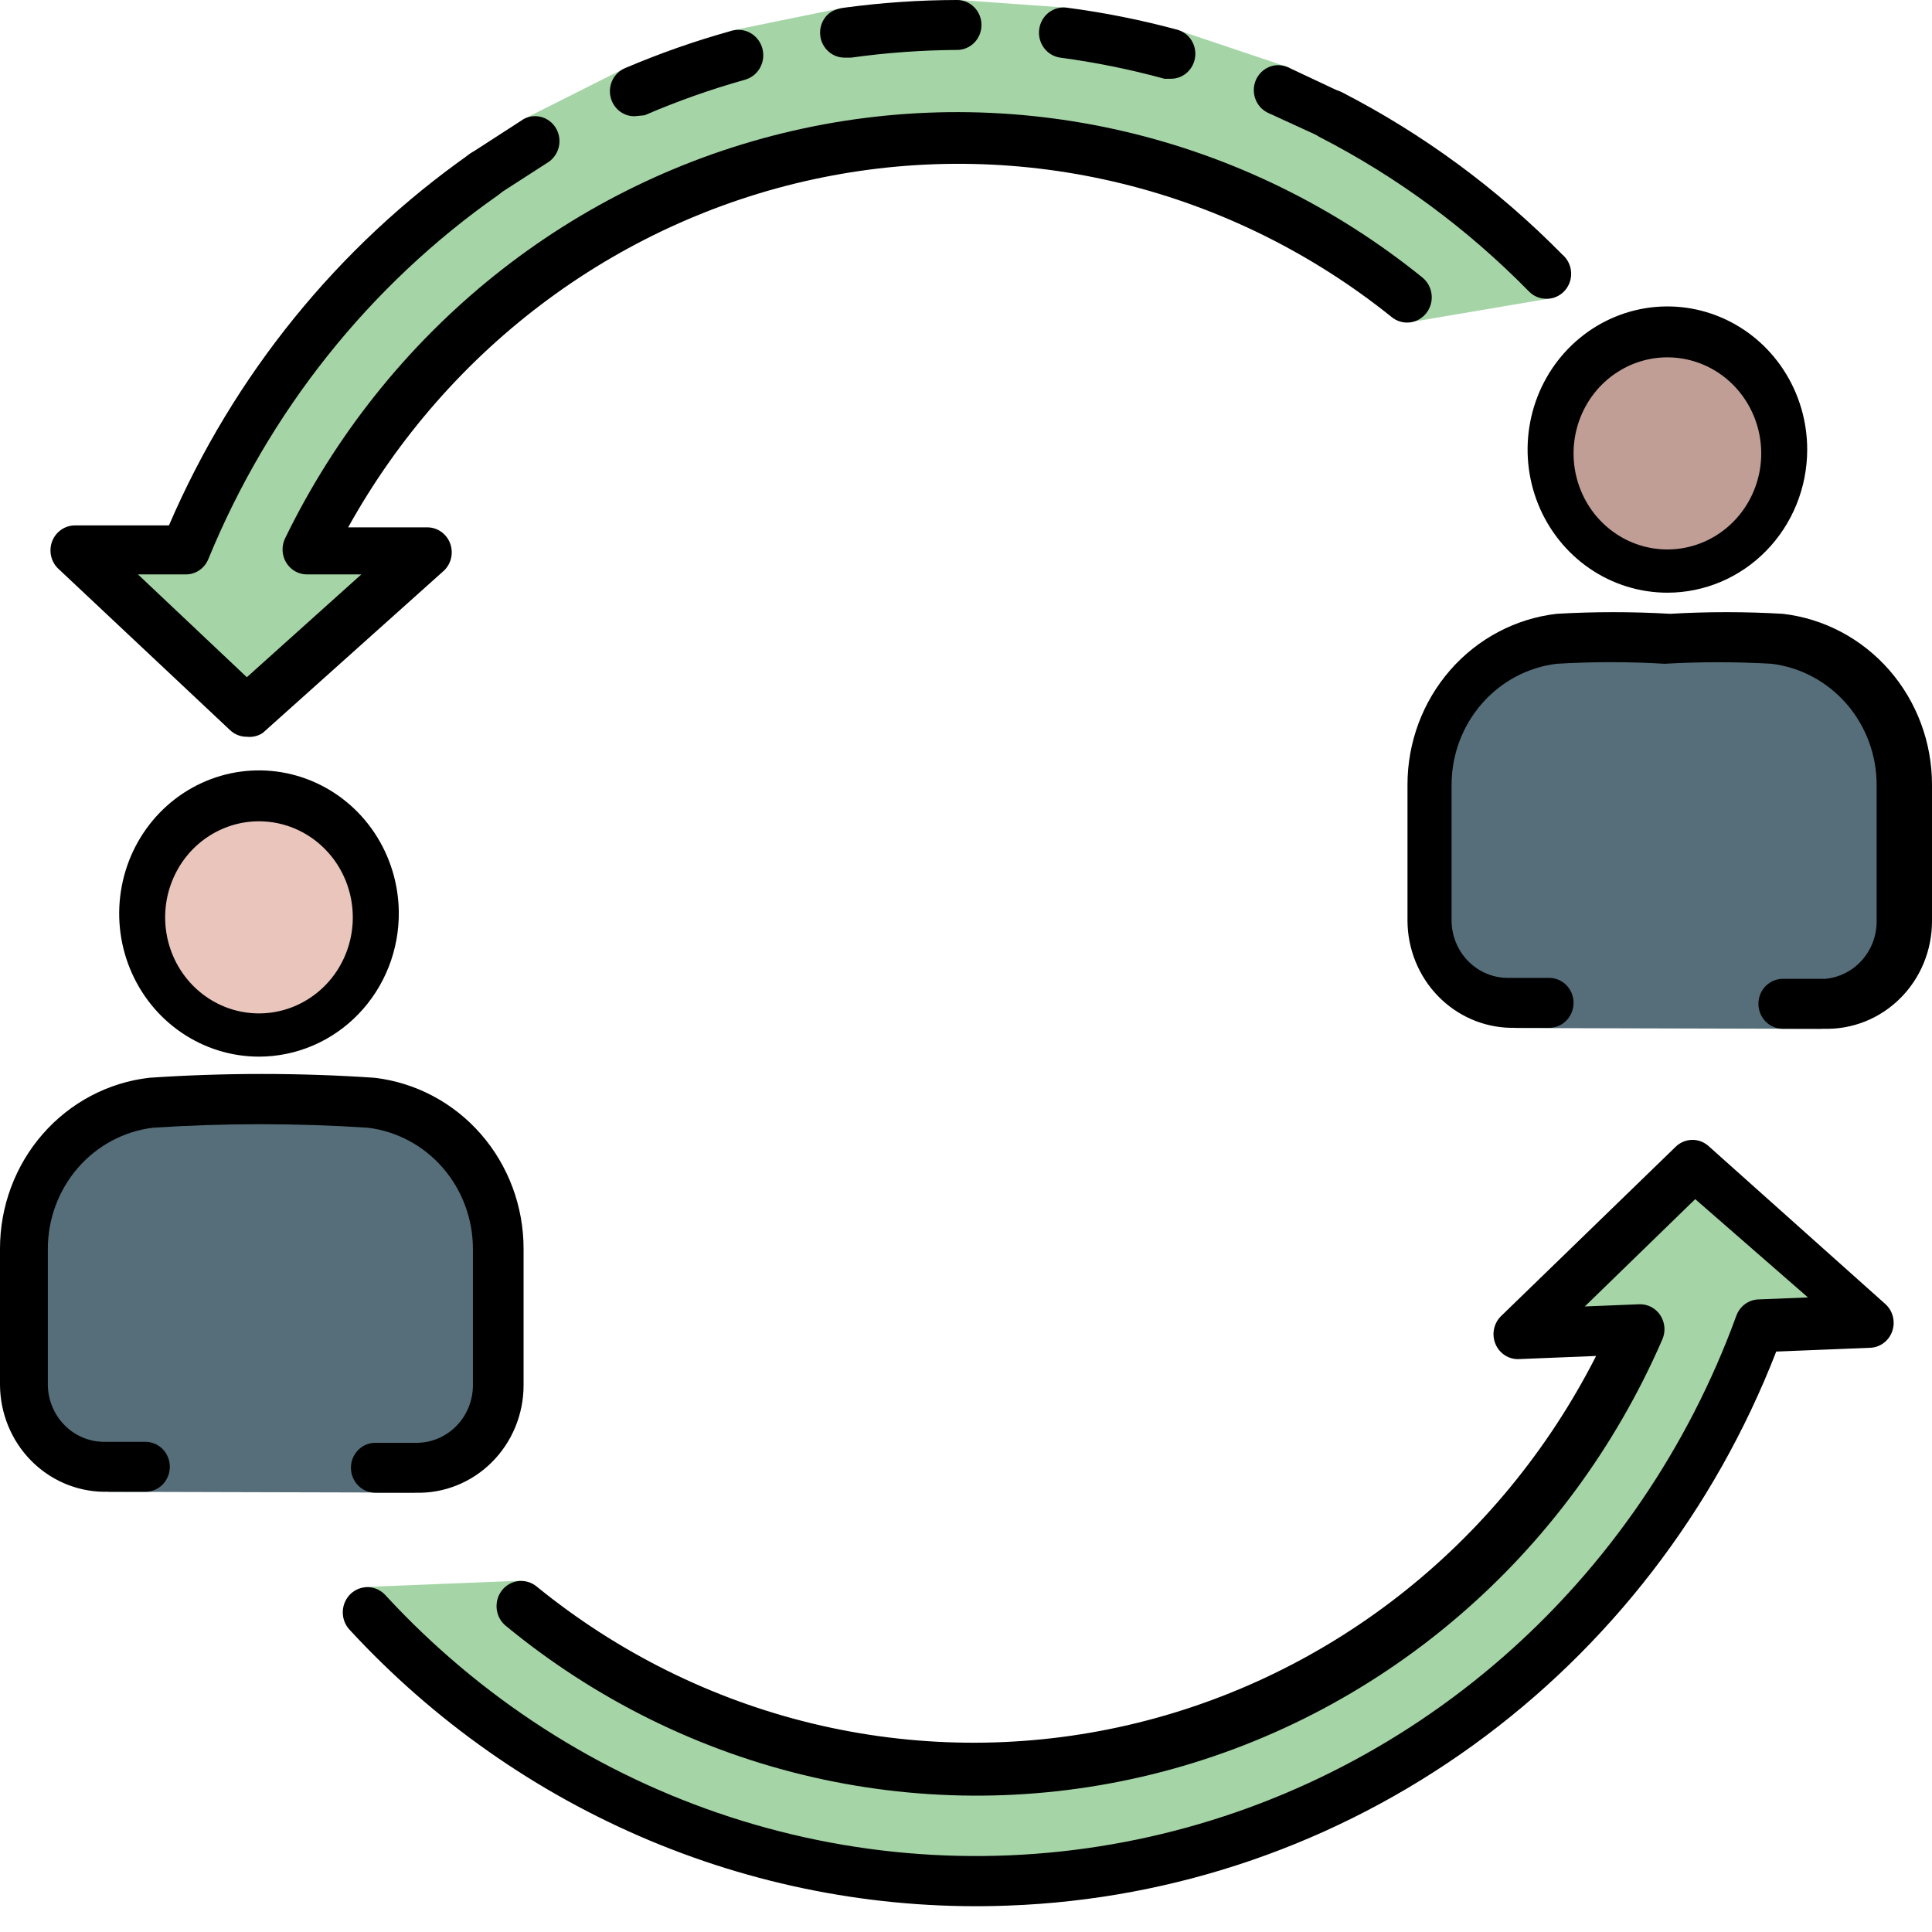 <svg width="72" height="72" viewBox="0 0 72 72" fill="none" xmlns="http://www.w3.org/2000/svg">
    <path d="M15.454 55.625L4.047 55.595L1.186 52.701V44.346L4.17 41.392L15.089 41.124L18.434 43.976V52.936L15.454 55.625Z" fill="#556E79"/>
    <path d="M67.871 38.342L56.464 38.312L53.602 35.418V27.062L56.587 24.109L67.506 23.841L70.851 26.693V35.653L67.871 38.342Z" fill="#556E79"/>
    <ellipse cx="9.646" cy="34.043" rx="4.263" ry="4.362" fill="#E9C5BB"/>
    <ellipse cx="62.139" cy="16.753" rx="4.263" ry="4.362" fill="#C09E96"/>
    <path d="M19.396 58.908L13.629 59.141L16.149 62.783L23.078 67.138L29.991 69.41L38.289 70.15L47.197 67.976L55.039 63.696L61.797 56.841L65.638 49.23L69.242 49.084L63.25 43.483L56.857 49.585L60.854 49.423L57.106 56.023L51.863 61.339L43.663 64.828L35.896 65.948L28.696 64.761L21.819 61.748L19.396 58.908Z" fill="#A5D4A6"/>
    <path d="M51.028 4.849L57.947 11.091L52.52 12.013L47.093 7.668L40.272 5.923L33.583 4.849L30.173 5.923L24.139 7.668L19.024 10.755L14.302 15.453L11.679 20.285H15.482L10.367 25.251L8.662 26.325L2.891 20.285H6.957L8.662 16.392L16.646 6.56L19.516 4.438L23.336 2.517L25.844 1.627L27.254 1.141L31.357 0.302L32.861 0.134L35.731 0L39.731 0.285L43.896 1.124L48.044 2.517L51.028 4.849Z" fill="#A5D4A6"/>
    <path d="M37.596 71.015C33.019 71.194 28.457 70.368 24.218 68.593C19.979 66.818 16.159 64.135 13.017 60.724C12.935 60.633 12.871 60.527 12.83 60.411C12.789 60.295 12.77 60.172 12.775 60.049C12.785 59.8 12.891 59.565 13.07 59.396C13.249 59.227 13.487 59.138 13.73 59.149C13.973 59.159 14.202 59.268 14.367 59.451C17.894 63.279 22.316 66.123 27.214 67.716C32.113 69.309 37.327 69.598 42.365 68.555C47.403 67.513 52.098 65.173 56.008 61.757C59.917 58.341 62.912 53.962 64.709 49.032C64.771 48.86 64.882 48.711 65.027 48.603C65.173 48.495 65.346 48.433 65.525 48.426L67.377 48.351L63.176 44.688L59.061 48.688L61.088 48.606C61.244 48.6 61.398 48.635 61.537 48.708C61.676 48.781 61.794 48.889 61.88 49.023C61.966 49.156 62.017 49.31 62.028 49.469C62.039 49.628 62.01 49.788 61.944 49.932C60.201 53.938 57.584 57.48 54.293 60.285C51.002 63.092 47.126 65.087 42.963 66.117C38.8 67.147 34.462 67.185 30.282 66.228C26.102 65.27 22.193 63.343 18.856 60.595C18.761 60.519 18.682 60.425 18.622 60.317C18.563 60.21 18.526 60.091 18.511 59.969C18.497 59.846 18.506 59.722 18.538 59.603C18.571 59.484 18.626 59.373 18.7 59.276C18.774 59.179 18.867 59.098 18.972 59.037C19.077 58.977 19.192 58.938 19.312 58.923C19.432 58.908 19.553 58.918 19.669 58.951C19.785 58.984 19.894 59.04 19.989 59.116C23.008 61.577 26.521 63.324 30.277 64.231C34.033 65.138 37.939 65.183 41.714 64.362C45.488 63.542 49.039 61.876 52.111 59.486C55.183 57.095 57.7 54.038 59.482 50.533L56.617 50.649C56.429 50.66 56.243 50.61 56.084 50.508C55.924 50.405 55.8 50.255 55.728 50.077C55.656 49.899 55.639 49.703 55.681 49.515C55.722 49.327 55.82 49.157 55.96 49.028L62.436 42.747C62.598 42.585 62.812 42.489 63.038 42.48C63.265 42.471 63.486 42.549 63.659 42.698L70.256 48.593C70.395 48.716 70.494 48.878 70.541 49.059C70.588 49.241 70.58 49.432 70.519 49.609C70.458 49.786 70.346 49.94 70.198 50.05C70.05 50.16 69.873 50.223 69.689 50.228L66.195 50.369C63.898 56.28 59.971 61.378 54.893 65.044C49.815 68.71 43.806 70.784 37.596 71.015Z" fill="black"/>
    <path d="M9.651 39.378C8.624 39.378 7.619 39.066 6.764 38.483C5.909 37.901 5.241 37.072 4.845 36.101C4.448 35.131 4.341 34.062 4.537 33.029C4.732 31.997 5.221 31.046 5.943 30.297C6.665 29.549 7.587 29.035 8.593 28.821C9.599 28.608 10.644 28.703 11.597 29.096C12.55 29.488 13.369 30.161 13.95 31.029C14.53 31.896 14.848 32.92 14.862 33.972C14.871 34.679 14.743 35.38 14.485 36.035C14.227 36.691 13.845 37.287 13.36 37.79C12.876 38.293 12.298 38.692 11.661 38.965C11.025 39.237 10.341 39.378 9.651 39.378ZM9.651 30.607C8.96 30.607 8.284 30.817 7.709 31.21C7.133 31.604 6.685 32.163 6.421 32.817C6.156 33.471 6.087 34.191 6.222 34.885C6.357 35.58 6.69 36.218 7.179 36.718C7.668 37.219 8.291 37.56 8.969 37.698C9.647 37.836 10.351 37.765 10.989 37.494C11.628 37.223 12.175 36.764 12.559 36.176C12.943 35.587 13.148 34.895 13.148 34.187C13.148 33.238 12.78 32.327 12.124 31.656C11.468 30.984 10.579 30.607 9.651 30.607Z" fill="black"/>
    <path d="M15.491 55.63H13.987C13.746 55.63 13.515 55.532 13.345 55.357C13.174 55.183 13.078 54.946 13.078 54.699C13.078 54.453 13.174 54.216 13.345 54.041C13.515 53.867 13.746 53.769 13.987 53.769H15.561C16.105 53.759 16.625 53.534 17.01 53.14C17.395 52.746 17.615 52.214 17.624 51.657V46.537C17.623 45.425 17.224 44.352 16.502 43.521C15.781 42.69 14.786 42.158 13.708 42.027C11.041 41.852 8.366 41.852 5.7 42.027C4.621 42.158 3.627 42.69 2.905 43.521C2.183 44.352 1.784 45.425 1.783 46.537V51.621C1.792 52.178 2.013 52.71 2.398 53.104C2.783 53.498 3.302 53.724 3.847 53.733H5.42C5.661 53.733 5.892 53.831 6.063 54.005C6.233 54.18 6.329 54.417 6.329 54.663C6.329 54.91 6.233 55.147 6.063 55.322C5.892 55.496 5.661 55.594 5.42 55.594H3.847C2.826 55.576 1.853 55.15 1.134 54.408C0.416 53.666 0.009 52.666 1.42749e-06 51.621V46.537C-0.001 44.961 0.565 43.44 1.591 42.264C2.617 41.089 4.03 40.342 5.56 40.165C8.354 39.976 11.158 39.976 13.952 40.165C15.482 40.342 16.895 41.089 17.921 42.264C18.947 43.44 19.513 44.961 19.512 46.537V51.621C19.513 52.156 19.408 52.687 19.205 53.18C19.001 53.674 18.703 54.121 18.328 54.494C17.954 54.868 17.509 55.161 17.022 55.356C16.535 55.551 16.014 55.644 15.491 55.63Z" fill="black"/>
    <path d="M62.139 22.088C61.108 22.088 60.101 21.775 59.244 21.189C58.388 20.603 57.72 19.77 57.325 18.795C56.931 17.82 56.828 16.748 57.029 15.713C57.23 14.678 57.726 13.728 58.455 12.982C59.184 12.236 60.112 11.728 61.123 11.522C62.133 11.317 63.181 11.422 64.133 11.826C65.085 12.23 65.899 12.913 66.471 13.79C67.044 14.668 67.349 15.699 67.349 16.754C67.349 18.168 66.8 19.525 65.823 20.525C64.846 21.526 63.521 22.088 62.139 22.088ZM62.139 13.317C61.447 13.317 60.771 13.527 60.196 13.921C59.621 14.314 59.173 14.873 58.908 15.527C58.644 16.181 58.574 16.901 58.709 17.595C58.844 18.29 59.177 18.928 59.666 19.428C60.155 19.929 60.779 20.27 61.457 20.408C62.135 20.546 62.838 20.475 63.477 20.204C64.116 19.933 64.662 19.474 65.046 18.886C65.431 18.297 65.636 17.605 65.636 16.897C65.636 15.948 65.267 15.037 64.612 14.366C63.956 13.694 63.066 13.317 62.139 13.317Z" fill="black"/>
    <path d="M67.979 38.34H66.44C66.199 38.34 65.968 38.242 65.797 38.067C65.627 37.893 65.531 37.656 65.531 37.409C65.531 37.162 65.627 36.926 65.797 36.751C65.968 36.577 66.199 36.478 66.44 36.478H68.014C68.539 36.434 69.029 36.188 69.385 35.789C69.742 35.392 69.939 34.871 69.937 34.331V29.247C69.936 28.135 69.537 27.062 68.815 26.231C68.093 25.4 67.099 24.868 66.02 24.737C64.693 24.66 63.362 24.66 62.034 24.737C60.695 24.657 59.352 24.657 58.013 24.737C56.934 24.868 55.94 25.4 55.218 26.231C54.496 27.062 54.097 28.135 54.096 29.247V34.331C54.105 34.888 54.325 35.42 54.71 35.814C55.095 36.208 55.615 36.434 56.159 36.443H57.733C57.974 36.443 58.205 36.541 58.376 36.715C58.546 36.89 58.642 37.127 58.642 37.373C58.642 37.62 58.546 37.857 58.376 38.032C58.205 38.206 57.974 38.304 57.733 38.304H56.299C55.279 38.286 54.306 37.86 53.587 37.118C52.869 36.376 52.462 35.376 52.453 34.331V29.247C52.452 27.671 53.018 26.15 54.044 24.974C55.069 23.799 56.483 23.051 58.013 22.875C59.422 22.793 60.834 22.793 62.244 22.875C63.641 22.793 65.042 22.793 66.44 22.875C67.97 23.051 69.383 23.799 70.409 24.974C71.434 26.15 72.001 27.671 72 29.247V34.331C72 34.866 71.895 35.397 71.692 35.89C71.489 36.384 71.191 36.831 70.816 37.204C70.441 37.578 69.997 37.871 69.51 38.066C69.022 38.261 68.502 38.354 67.979 38.34Z" fill="black"/>
    <path d="M57.593 11.133C57.355 11.125 57.129 11.023 56.964 10.846C54.689 8.528 52.069 6.595 49.201 5.119C48.983 5.009 48.816 4.816 48.737 4.581C48.659 4.346 48.674 4.089 48.781 3.866C48.888 3.643 49.077 3.472 49.306 3.391C49.536 3.311 49.787 3.327 50.005 3.436C53.039 4.996 55.813 7.038 58.222 9.486C58.37 9.611 58.475 9.78 58.523 9.97C58.571 10.16 58.56 10.36 58.49 10.543C58.42 10.725 58.296 10.88 58.135 10.986C57.974 11.092 57.784 11.143 57.593 11.133Z" fill="black"/>
    <path d="M18.044 7.446C17.843 7.455 17.645 7.396 17.481 7.278C17.316 7.16 17.195 6.99 17.135 6.794C17.075 6.597 17.08 6.386 17.15 6.194C17.219 6.001 17.349 5.837 17.519 5.728L19.513 4.439C19.721 4.325 19.964 4.299 20.191 4.365C20.418 4.431 20.61 4.585 20.728 4.794C20.846 5.003 20.88 5.251 20.823 5.485C20.766 5.72 20.622 5.922 20.422 6.05L18.534 7.267C18.391 7.374 18.221 7.436 18.044 7.446Z" fill="black"/>
    <path d="M23.639 4.332C23.428 4.332 23.225 4.257 23.062 4.121C22.9 3.984 22.788 3.794 22.747 3.583C22.706 3.372 22.737 3.153 22.836 2.963C22.935 2.773 23.095 2.624 23.289 2.542C24.586 1.987 25.918 1.52 27.275 1.146C27.512 1.079 27.765 1.112 27.978 1.236C28.191 1.36 28.347 1.566 28.412 1.808C28.477 2.05 28.445 2.308 28.324 2.527C28.203 2.745 28.002 2.905 27.765 2.971C26.491 3.328 25.241 3.77 24.023 4.296L23.639 4.332ZM43.641 2.935H43.396C42.12 2.586 40.824 2.323 39.514 2.148C39.273 2.115 39.055 1.985 38.907 1.787C38.76 1.589 38.695 1.339 38.728 1.092C38.76 0.845 38.887 0.621 39.08 0.47C39.274 0.319 39.518 0.253 39.759 0.286C41.151 0.468 42.529 0.743 43.885 1.11C44.099 1.172 44.283 1.312 44.403 1.503C44.523 1.695 44.57 1.925 44.536 2.149C44.501 2.374 44.388 2.578 44.216 2.723C44.045 2.868 43.828 2.943 43.606 2.935H43.641ZM31.472 2.148C31.23 2.148 30.999 2.05 30.829 1.875C30.658 1.701 30.562 1.464 30.562 1.217C30.562 0.97 30.658 0.734 30.829 0.559C30.999 0.384 31.245 0.317 31.472 0.286C32.863 0.098 34.264 0.002 35.668 0C35.909 0 36.14 0.098 36.311 0.273C36.481 0.447 36.577 0.684 36.577 0.931C36.577 1.178 36.481 1.414 36.311 1.589C36.14 1.763 35.909 1.861 35.668 1.861C34.346 1.869 33.026 1.965 31.716 2.148H31.472Z" fill="black"/>
    <path d="M49.733 5.149H49.313L47.285 4.219C47.175 4.172 47.075 4.103 46.99 4.016C46.906 3.93 46.84 3.827 46.794 3.714C46.749 3.601 46.725 3.48 46.726 3.358C46.726 3.235 46.75 3.114 46.795 3.001C46.841 2.889 46.909 2.786 46.993 2.7C47.078 2.614 47.178 2.545 47.289 2.499C47.399 2.452 47.517 2.428 47.637 2.429C47.756 2.429 47.874 2.453 47.984 2.5L50.117 3.503C50.255 3.612 50.358 3.76 50.416 3.929C50.473 4.097 50.483 4.279 50.442 4.452C50.401 4.626 50.313 4.784 50.187 4.907C50.062 5.031 49.904 5.115 49.733 5.149Z" fill="black"/>
    <path d="M9.199 27.457C8.965 27.459 8.74 27.37 8.569 27.206L2.17 21.192C2.036 21.064 1.943 20.898 1.903 20.715C1.863 20.532 1.878 20.341 1.946 20.166C2.014 19.992 2.132 19.843 2.285 19.739C2.437 19.634 2.616 19.58 2.799 19.581H6.296C8.705 13.984 12.593 9.186 17.521 5.728C17.62 5.657 17.731 5.607 17.849 5.581C17.966 5.554 18.088 5.552 18.206 5.573C18.325 5.595 18.438 5.64 18.54 5.707C18.641 5.773 18.729 5.859 18.797 5.96C18.866 6.061 18.915 6.175 18.941 6.296C18.967 6.416 18.969 6.541 18.948 6.662C18.927 6.783 18.883 6.899 18.818 7.003C18.753 7.107 18.669 7.197 18.57 7.267C13.769 10.631 10.017 15.342 7.765 20.834C7.696 21.004 7.579 21.149 7.43 21.251C7.281 21.353 7.105 21.407 6.926 21.407H5.142L9.199 25.238L13.465 21.407H11.437C11.28 21.407 11.127 21.365 10.992 21.287C10.856 21.208 10.742 21.095 10.661 20.958C10.58 20.822 10.535 20.666 10.53 20.506C10.525 20.347 10.56 20.189 10.632 20.047C12.487 16.235 15.15 12.894 18.425 10.268C21.701 7.643 25.508 5.798 29.568 4.869C33.628 3.939 37.839 3.949 41.895 4.896C45.951 5.844 49.75 7.705 53.014 10.346C53.204 10.502 53.326 10.73 53.352 10.978C53.378 11.227 53.307 11.476 53.154 11.67C53.001 11.865 52.779 11.989 52.536 12.016C52.293 12.043 52.05 11.97 51.86 11.813C48.9 9.436 45.474 7.741 41.816 6.843C38.158 5.945 34.353 5.865 30.662 6.61C26.971 7.354 23.481 8.904 20.428 11.155C17.376 13.406 14.834 16.305 12.975 19.653H15.912C16.101 19.65 16.285 19.707 16.44 19.816C16.595 19.925 16.714 20.08 16.779 20.261C16.844 20.442 16.853 20.639 16.804 20.825C16.756 21.011 16.652 21.177 16.507 21.3L9.793 27.314C9.617 27.43 9.407 27.481 9.199 27.457Z" fill="black"/>
</svg>
